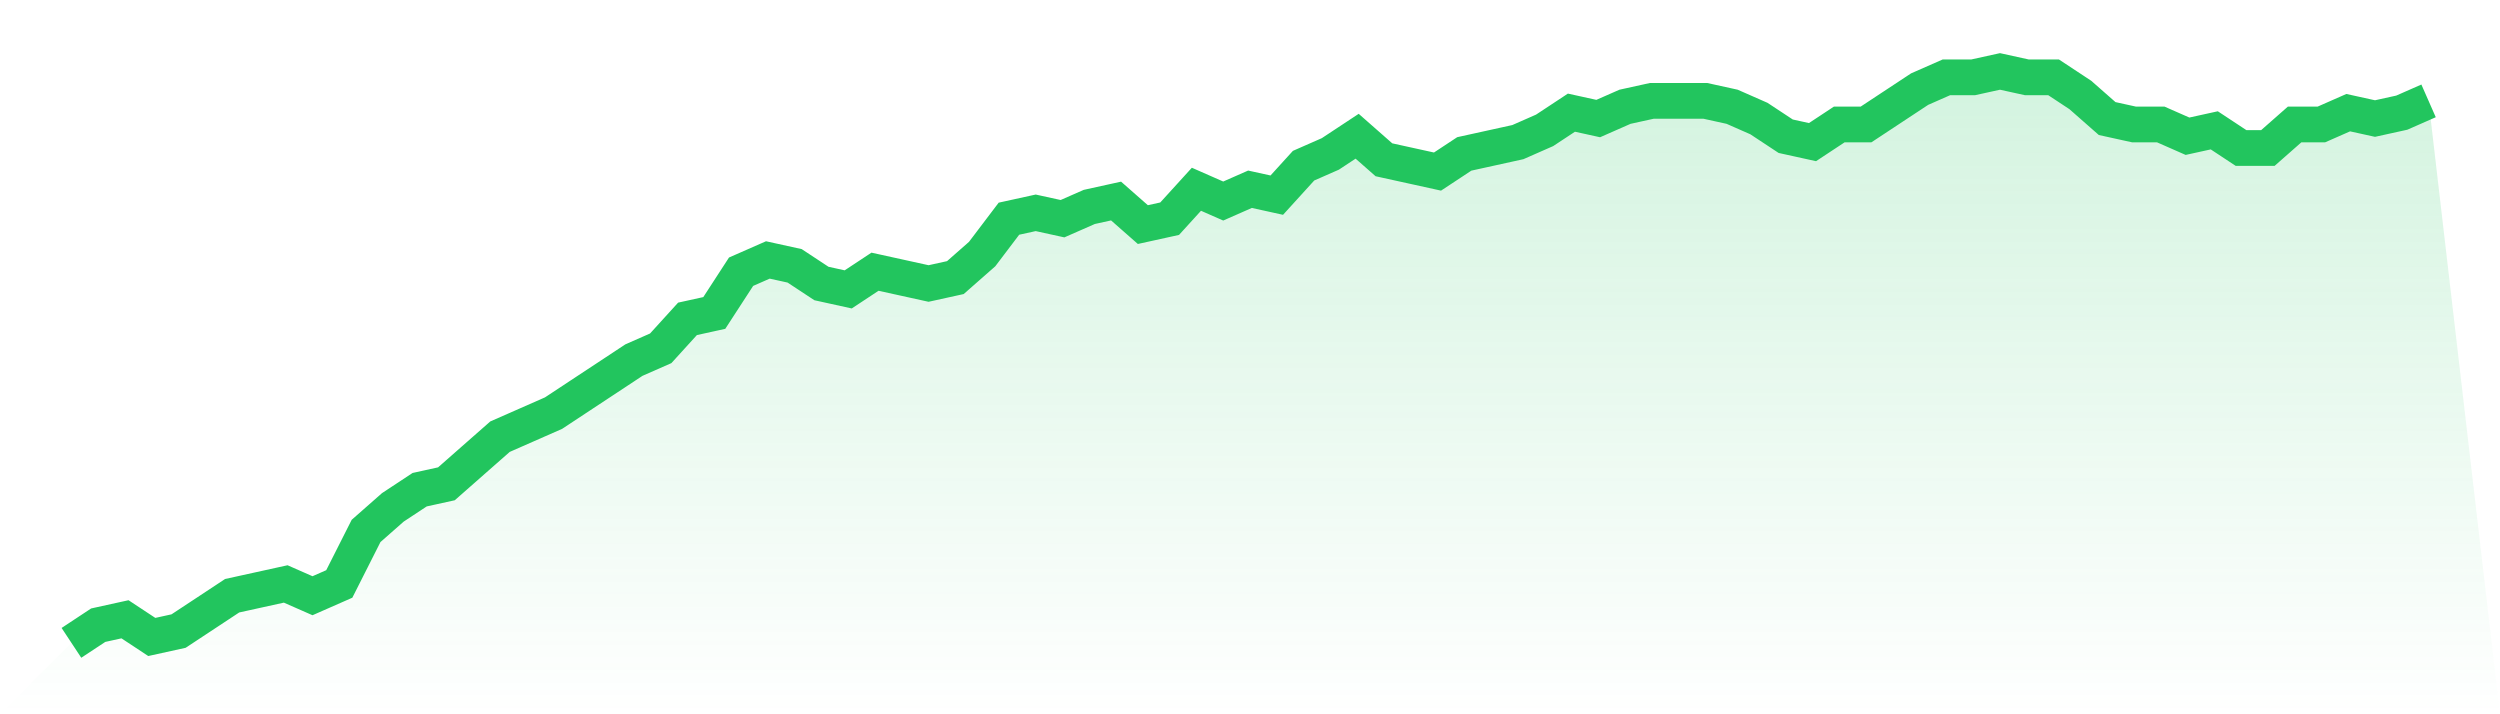 <svg viewBox="0 0 140 40" xmlns="http://www.w3.org/2000/svg">
<defs>
<linearGradient id="gradient" x1="0" x2="0" y1="0" y2="1">
<stop offset="0%" stop-color="#22c55e" stop-opacity="0.2"/>
<stop offset="100%" stop-color="#22c55e" stop-opacity="0"/>
</linearGradient>
</defs>
<path d="M4,36 L4,36 L5.5,35.01 L7,34.68 L8.5,35.67 L10,35.34 L11.5,34.351 L13,33.361 L14.5,33.031 L16,32.701 L17.5,33.361 L19,32.701 L20.5,29.732 L22,28.412 L23.5,27.423 L25,27.093 L26.5,25.773 L28,24.454 L29.5,23.794 L31,23.134 L32.5,22.144 L34,21.155 L35.5,20.165 L37,19.505 L38.5,17.856 L40,17.526 L41.5,15.216 L43,14.557 L44.5,14.887 L46,15.876 L47.5,16.206 L49,15.216 L50.5,15.546 L52,15.876 L53.5,15.546 L55,14.227 L56.5,12.247 L58,11.918 L59.5,12.247 L61,11.588 L62.5,11.258 L64,12.577 L65.5,12.247 L67,10.598 L68.5,11.258 L70,10.598 L71.5,10.928 L73,9.278 L74.5,8.619 L76,7.629 L77.5,8.948 L79,9.278 L80.5,9.608 L82,8.619 L83.5,8.289 L85,7.959 L86.5,7.299 L88,6.309 L89.5,6.639 L91,5.979 L92.5,5.649 L94,5.649 L95.5,5.649 L97,5.979 L98.5,6.639 L100,7.629 L101.5,7.959 L103,6.969 L104.5,6.969 L106,5.979 L107.5,4.99 L109,4.33 L110.5,4.33 L112,4 L113.5,4.33 L115,4.33 L116.5,5.32 L118,6.639 L119.5,6.969 L121,6.969 L122.5,7.629 L124,7.299 L125.5,8.289 L127,8.289 L128.5,6.969 L130,6.969 L131.5,6.309 L133,6.639 L134.5,6.309 L136,5.649 L140,40 L0,40 z" fill="url(#gradient)"/>
<path d="M4,36 L4,36 L5.5,35.01 L7,34.68 L8.5,35.67 L10,35.34 L11.5,34.351 L13,33.361 L14.5,33.031 L16,32.701 L17.5,33.361 L19,32.701 L20.5,29.732 L22,28.412 L23.5,27.423 L25,27.093 L26.5,25.773 L28,24.454 L29.5,23.794 L31,23.134 L32.5,22.144 L34,21.155 L35.5,20.165 L37,19.505 L38.5,17.856 L40,17.526 L41.5,15.216 L43,14.557 L44.5,14.887 L46,15.876 L47.5,16.206 L49,15.216 L50.5,15.546 L52,15.876 L53.5,15.546 L55,14.227 L56.5,12.247 L58,11.918 L59.5,12.247 L61,11.588 L62.5,11.258 L64,12.577 L65.5,12.247 L67,10.598 L68.5,11.258 L70,10.598 L71.5,10.928 L73,9.278 L74.5,8.619 L76,7.629 L77.5,8.948 L79,9.278 L80.5,9.608 L82,8.619 L83.5,8.289 L85,7.959 L86.5,7.299 L88,6.309 L89.5,6.639 L91,5.979 L92.5,5.649 L94,5.649 L95.5,5.649 L97,5.979 L98.5,6.639 L100,7.629 L101.5,7.959 L103,6.969 L104.5,6.969 L106,5.979 L107.5,4.99 L109,4.33 L110.5,4.33 L112,4 L113.5,4.33 L115,4.33 L116.5,5.32 L118,6.639 L119.5,6.969 L121,6.969 L122.5,7.629 L124,7.299 L125.5,8.289 L127,8.289 L128.5,6.969 L130,6.969 L131.5,6.309 L133,6.639 L134.5,6.309 L136,5.649" fill="none" stroke="#22c55e" stroke-width="2"/>
</svg>